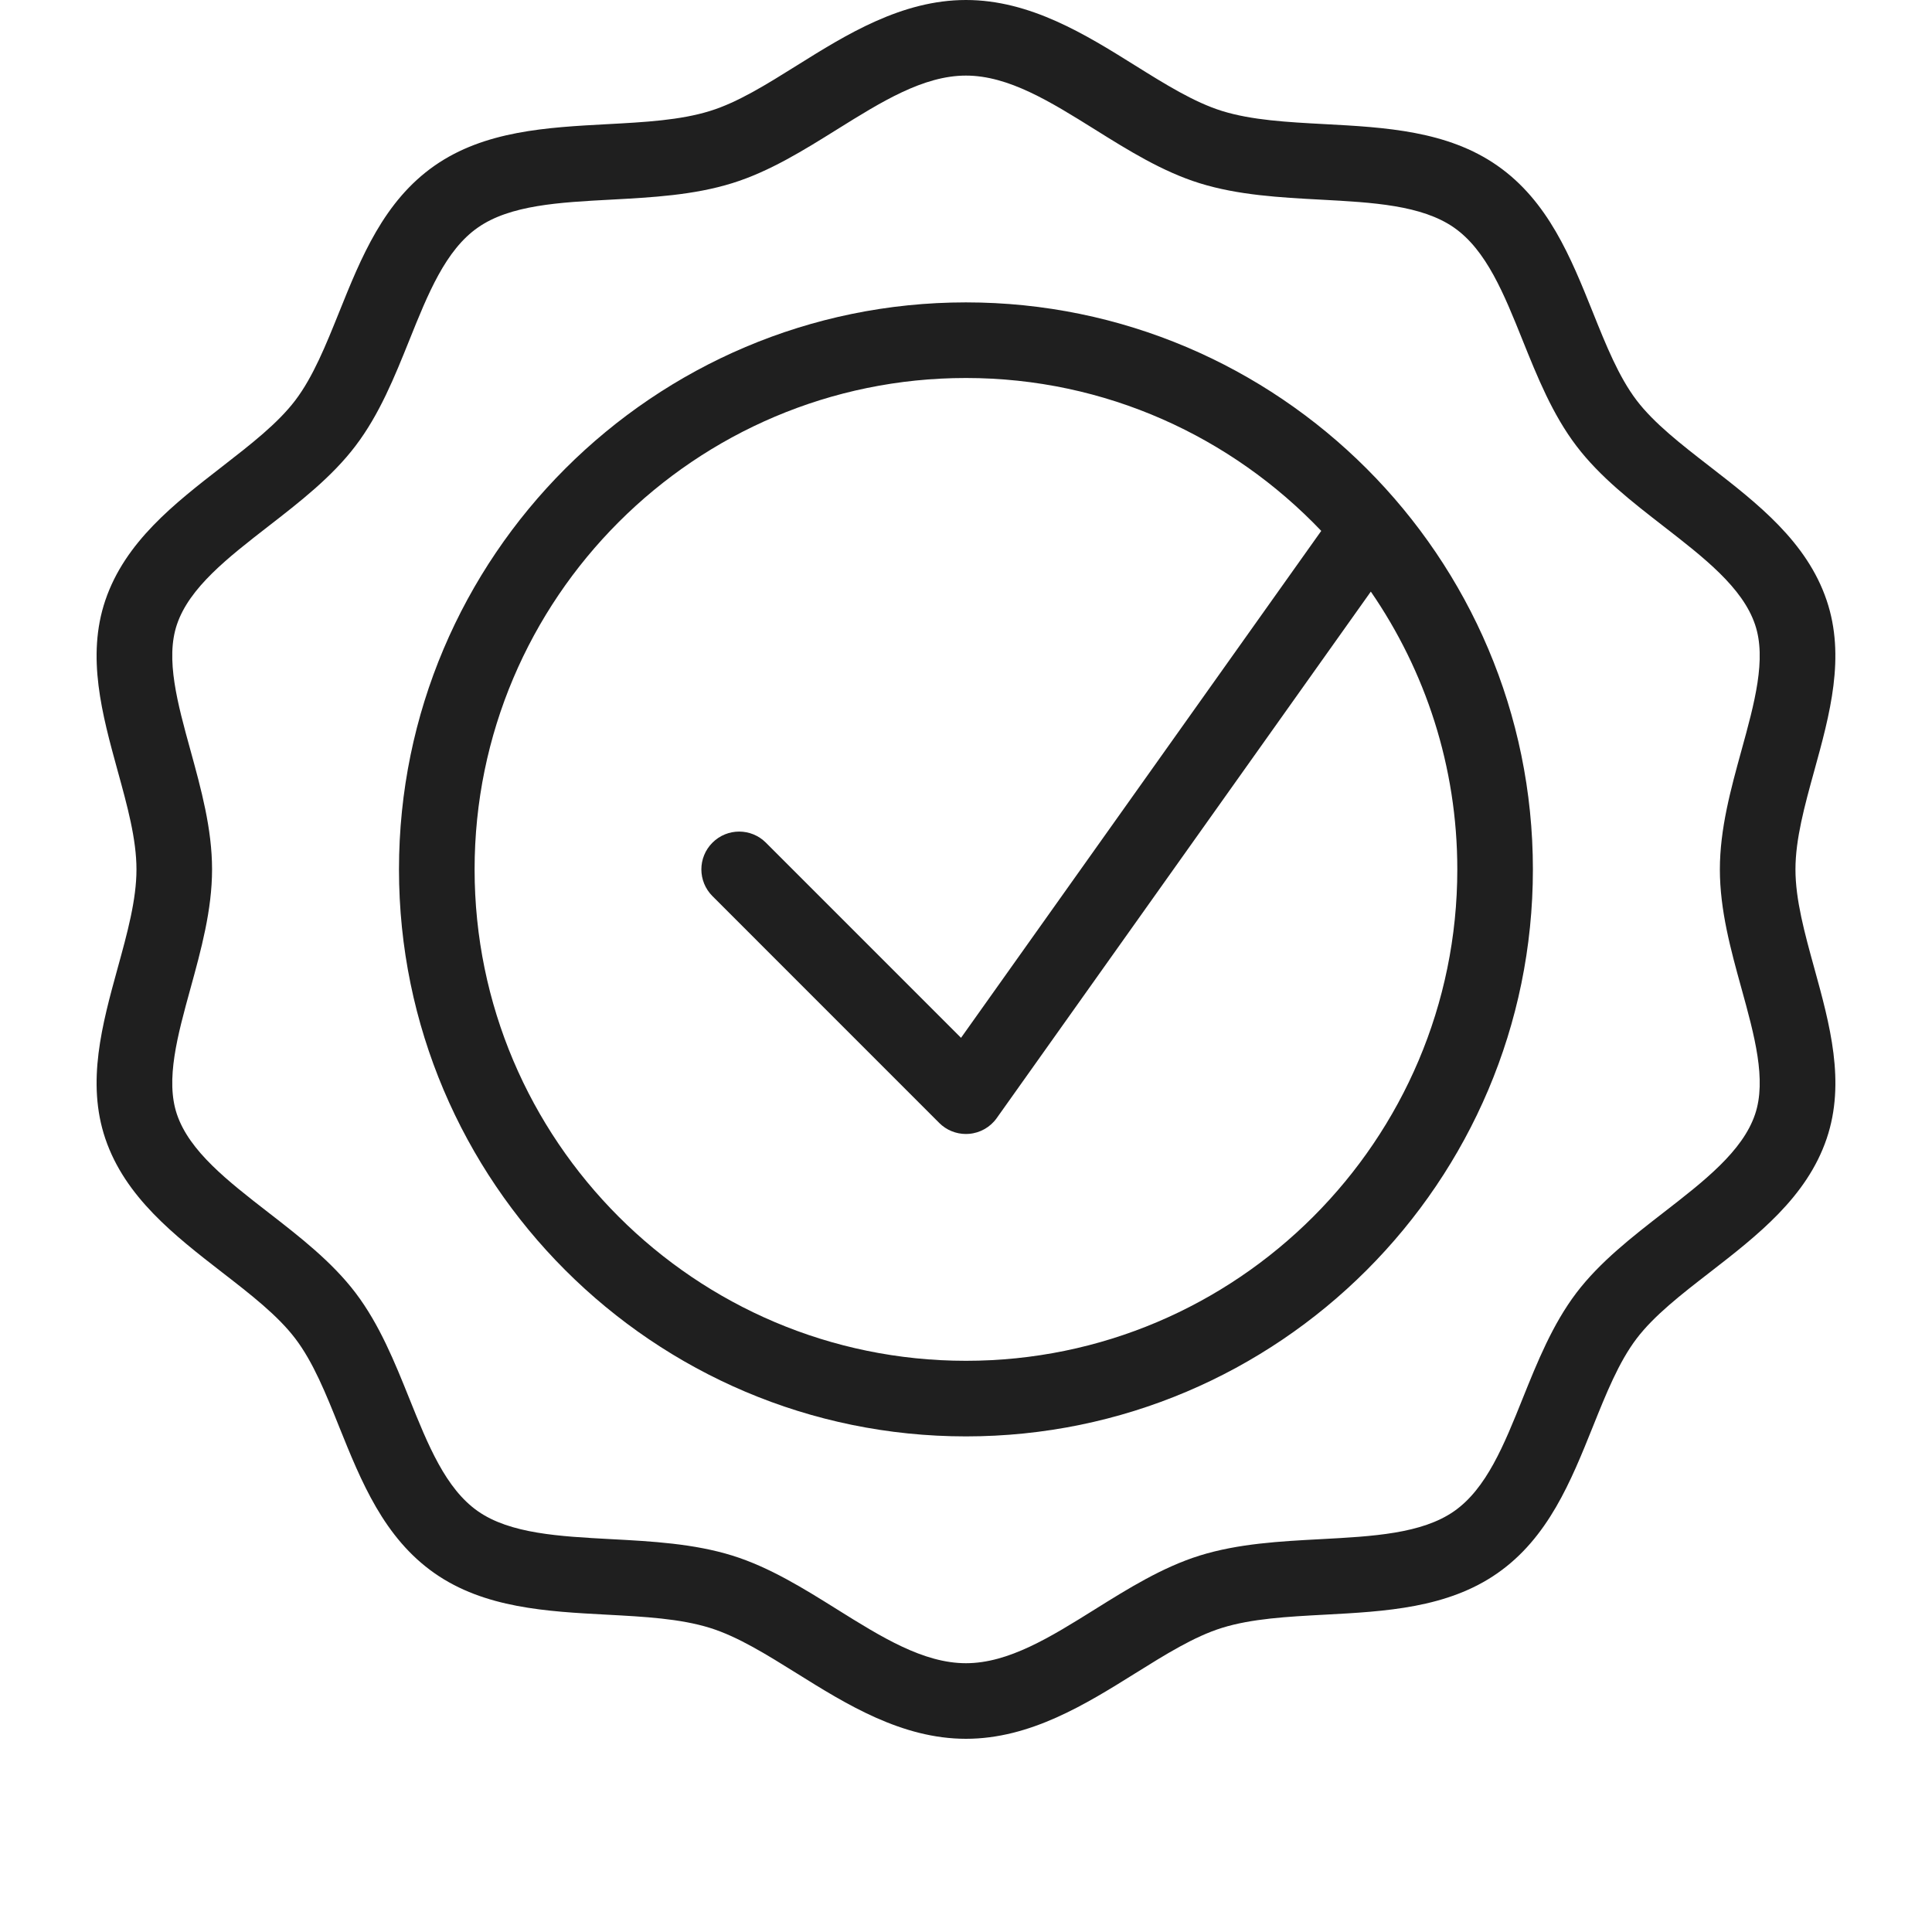 <svg xmlns="http://www.w3.org/2000/svg" fill="none" viewBox="0 0 80 80" height="80" width="80">
<path fill="#1F1F1F" d="M75.127 40.092C74.725 38.634 74.346 37.257 74.346 36C74.346 34.743 74.725 33.366 75.127 31.909C75.767 29.589 76.428 27.189 75.637 24.857C74.817 22.431 72.773 20.846 70.797 19.315C69.612 18.396 68.493 17.529 67.766 16.574C67.028 15.601 66.505 14.301 65.954 12.926C65.045 10.665 64.106 8.327 62.002 6.859C59.933 5.413 57.351 5.273 54.858 5.14C53.302 5.057 51.831 4.977 50.599 4.594C49.447 4.235 48.255 3.492 46.993 2.705C44.963 1.437 42.661 0 39.999 0C37.336 0 35.034 1.437 33.004 2.706C31.743 3.494 30.553 4.239 29.4 4.595C28.166 4.979 26.695 5.059 25.14 5.142C22.645 5.276 20.066 5.414 17.995 6.86C15.892 8.329 14.952 10.665 14.043 12.926C13.489 14.301 12.966 15.602 12.228 16.576C11.501 17.534 10.382 18.401 9.198 19.321C7.222 20.853 5.182 22.436 4.361 24.859C3.571 27.192 4.232 29.59 4.87 31.912C5.272 33.369 5.651 34.745 5.651 36.002C5.651 37.258 5.272 38.636 4.87 40.093C4.232 42.413 3.571 44.812 4.361 47.148C5.182 49.57 7.224 51.156 9.199 52.687C10.384 53.604 11.503 54.473 12.228 55.428C12.968 56.401 13.491 57.7 14.043 59.078C14.952 61.338 15.893 63.676 17.998 65.147C20.066 66.591 22.646 66.728 25.14 66.861C26.695 66.944 28.166 67.024 29.398 67.408C30.55 67.766 31.741 68.51 33.001 69.295C35.033 70.562 37.335 72 39.999 72C42.662 72 44.966 70.562 46.999 69.294C48.259 68.508 49.449 67.764 50.602 67.406C51.834 67.023 53.305 66.943 54.861 66.86C57.355 66.727 59.935 66.589 62.002 65.146C64.111 63.675 65.049 61.333 65.959 59.071C66.511 57.697 67.032 56.398 67.768 55.428C68.494 54.473 69.613 53.604 70.798 52.687C72.775 51.154 74.817 49.57 75.639 47.146C76.429 44.811 75.767 42.413 75.127 40.092ZM72.673 46.143C72.155 47.673 70.563 48.907 68.879 50.212C67.588 51.214 66.251 52.25 65.275 53.534C64.284 54.842 63.658 56.398 63.052 57.905C62.281 59.827 61.551 61.641 60.21 62.577C58.873 63.51 56.843 63.618 54.693 63.733C53.014 63.822 51.275 63.914 49.669 64.415C48.134 64.895 46.713 65.78 45.34 66.638C43.501 67.786 41.765 68.87 39.998 68.87C38.231 68.87 36.497 67.786 34.658 66.638C33.287 65.781 31.868 64.895 30.331 64.415C28.725 63.916 26.986 63.822 25.307 63.733C23.157 63.618 21.125 63.509 19.79 62.577C18.45 61.641 17.719 59.827 16.948 57.907C16.342 56.4 15.714 54.842 14.722 53.534C13.747 52.25 12.411 51.214 11.118 50.211C9.435 48.905 7.845 47.673 7.327 46.143C6.843 44.717 7.352 42.873 7.889 40.923C8.327 39.328 8.781 37.681 8.781 35.998C8.781 34.316 8.327 32.671 7.889 31.076C7.351 29.126 6.843 27.283 7.327 25.857C7.845 24.327 9.434 23.095 11.116 21.789C12.409 20.786 13.747 19.748 14.721 18.463C15.716 17.155 16.342 15.596 16.949 14.088C17.719 12.168 18.449 10.355 19.787 9.423C21.123 8.488 23.157 8.38 25.308 8.266C26.986 8.175 28.725 8.083 30.329 7.582C31.868 7.103 33.289 6.215 34.663 5.358C36.499 4.214 38.233 3.13 39.998 3.13C41.764 3.13 43.499 4.214 45.337 5.361C46.711 6.22 48.131 7.106 49.669 7.585C51.273 8.084 53.011 8.177 54.69 8.267C56.842 8.382 58.873 8.493 60.21 9.426C61.55 10.362 62.279 12.174 63.049 14.092C63.656 15.601 64.281 17.158 65.276 18.466C66.251 19.75 67.588 20.786 68.879 21.788C70.563 23.095 72.155 24.328 72.673 25.862C73.156 27.285 72.646 29.127 72.109 31.077C71.67 32.672 71.216 34.319 71.216 36.002C71.216 37.684 71.668 39.331 72.109 40.924C72.648 42.874 73.156 44.717 72.673 46.143Z"></path>
<path fill="#1F1F1F" d="M39.998 12.521C27.053 12.521 16.521 23.054 16.521 36C16.521 48.946 27.053 59.478 39.998 59.478C52.943 59.478 63.474 48.946 63.474 36C63.474 23.054 52.943 12.521 39.998 12.521ZM39.998 56.348C28.779 56.348 19.652 47.219 19.652 36C19.652 24.78 28.779 15.652 39.998 15.652C45.784 15.652 51.001 18.092 54.71 21.983L39.794 42.974L31.714 34.893C31.102 34.281 30.113 34.281 29.501 34.893C28.889 35.505 28.889 36.494 29.501 37.106L38.891 46.498C39.186 46.794 39.585 46.956 39.998 46.956C40.04 46.956 40.086 46.955 40.129 46.95C40.588 46.912 41.007 46.673 41.273 46.297L56.763 24.497C59.017 27.771 60.344 31.731 60.344 36C60.344 47.219 51.217 56.348 39.998 56.348Z"></path>
</svg>
